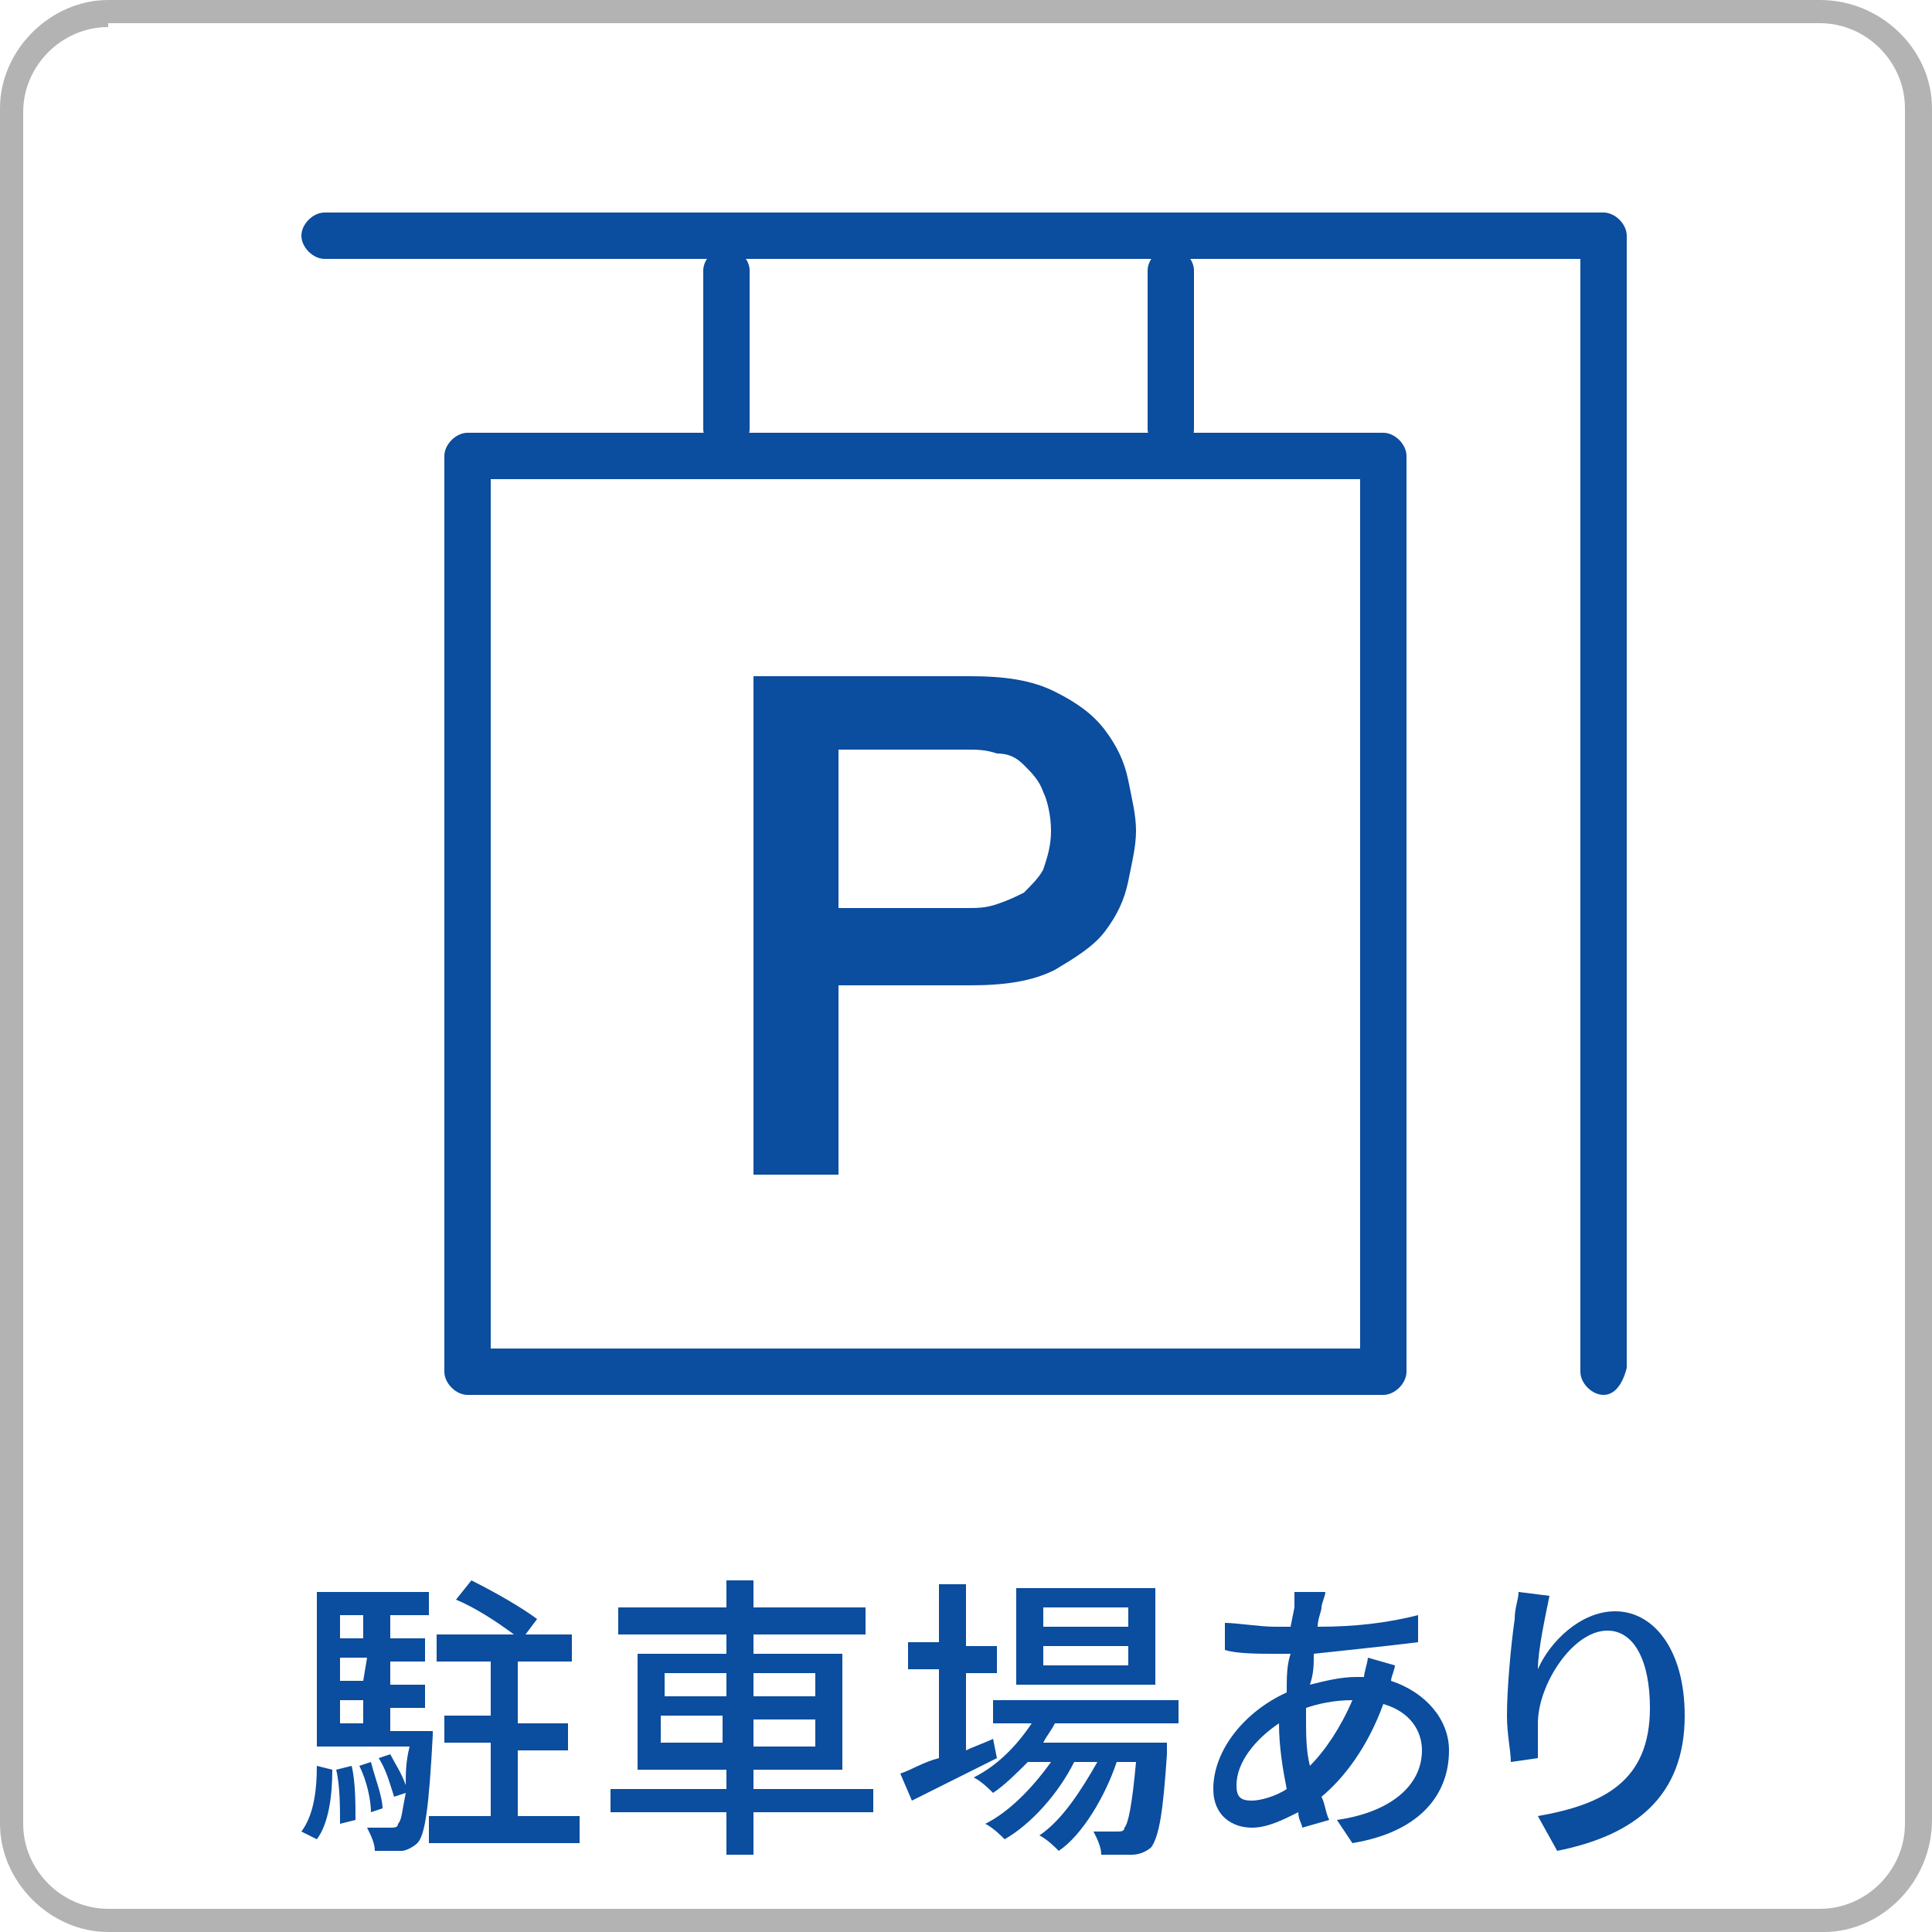 <?xml version="1.0" encoding="utf-8"?>
<!-- Generator: Adobe Illustrator 25.3.1, SVG Export Plug-In . SVG Version: 6.00 Build 0)  -->
<svg version="1.1" id="レイヤー_1" xmlns="http://www.w3.org/2000/svg" xmlns:xlink="http://www.w3.org/1999/xlink" x="0px"
	 y="0px" viewBox="0 0 50 50" style="enable-background:new 0 0 50 50;" xml:space="preserve">
<style type="text/css">
	.st0{fill:#0B4D9E;}
	.st1{fill:#B3B3B3;}
</style>
<g>
	<g>
		<g>
			<g>
				<path class="st0" d="M7.8,47.4c0.3-0.4,0.4-1,0.4-1.7l0.4,0.1c0,0.7-0.1,1.4-0.4,1.8L7.8,47.4z M11.2,44.6c0,0,0,0.2,0,0.3
					c-0.1,1.9-0.2,2.6-0.4,2.8c-0.1,0.1-0.3,0.2-0.4,0.2c-0.2,0-0.4,0-0.7,0c0-0.2-0.1-0.4-0.2-0.6c0.2,0,0.5,0,0.6,0s0.2,0,0.2-0.1
					c0.1-0.1,0.1-0.3,0.2-0.8l-0.3,0.1c-0.1-0.3-0.2-0.7-0.4-1l0.3-0.1c0.1,0.2,0.3,0.5,0.4,0.8c0-0.3,0-0.6,0.1-1H8.2v-4h2.9v0.6
					h-1v0.6H11V43h-0.9v0.6H11v0.6h-0.9v0.6h1.1V44.6z M9.1,45.7c0.1,0.4,0.1,1,0.1,1.4l-0.4,0.1c0-0.4,0-1-0.1-1.4L9.1,45.7z
					 M8.8,41.8v0.6h0.6v-0.6H8.8z M9.5,42.9H8.8v0.6h0.6L9.5,42.9L9.5,42.9z M8.8,44.6h0.6V44H8.8V44.6z M9.6,46.9
					c0-0.3-0.1-0.8-0.3-1.2l0.3-0.1c0.1,0.4,0.3,0.9,0.3,1.2L9.6,46.9z M15,47v0.7h-3.9V47h1.6v-1.9h-1.2v-0.7h1.2V43h-1.4v-0.7h2
					c-0.4-0.3-1-0.7-1.5-0.9l0.4-0.5c0.6,0.3,1.3,0.7,1.7,1l-0.3,0.4h1.2V43h-1.4v1.6h1.3v0.7h-1.3V47H15z"/>
				<path class="st0" d="M22.6,46.9h-3.1V48h-0.7v-1.1h-3v-0.6h3v-0.5h-2.3v-3h2.3v-0.5H16v-0.7h2.8v-0.7h0.7v0.7h2.9v0.7h-2.9v0.5
					h2.3v3h-2.3v0.5h3.1V46.9z M17.2,43.9h1.6v-0.6h-1.6V43.9z M18.7,45.1v-0.7h-1.6v0.7H18.7z M19.5,43.3v0.6h1.6v-0.6H19.5z
					 M21.1,44.5h-1.6v0.7h1.6V44.5z"/>
				<path class="st0" d="M25.8,45.5c-0.8,0.4-1.6,0.8-2.2,1.1l-0.3-0.7c0.3-0.1,0.6-0.3,1-0.4v-2.3h-0.8v-0.7h0.8V41H25v1.6h0.8v0.7
					H25v2c0.2-0.1,0.5-0.2,0.7-0.3L25.8,45.5z M27.3,44.6c-0.1,0.2-0.2,0.3-0.3,0.5h3.2c0,0,0,0.2,0,0.3c-0.1,1.5-0.2,2.1-0.4,2.4
					c-0.1,0.1-0.3,0.2-0.5,0.2s-0.5,0-0.8,0c0-0.2-0.1-0.4-0.2-0.6c0.3,0,0.5,0,0.6,0s0.2,0,0.2-0.1c0.1-0.1,0.2-0.6,0.3-1.7h-0.5
					c-0.3,0.9-0.9,1.9-1.5,2.3c-0.1-0.1-0.3-0.3-0.5-0.4c0.6-0.4,1.1-1.2,1.5-1.9h-0.6c-0.4,0.8-1.1,1.6-1.8,2
					c-0.1-0.1-0.3-0.3-0.5-0.4c0.6-0.3,1.2-0.9,1.7-1.6h-0.6c-0.3,0.3-0.6,0.6-0.9,0.8c-0.1-0.1-0.3-0.3-0.5-0.4
					c0.6-0.3,1.1-0.8,1.5-1.4h-1V44h4.8v0.6H27.3z M29.9,43.6h-3.6v-2.5h3.6V43.6z M29.2,41.6H27v0.5h2.2V41.6z M29.2,42.6H27v0.5
					h2.2V42.6z"/>
				<path class="st0" d="M36.1,43.1c0,0.1-0.1,0.3-0.1,0.4c0.9,0.3,1.5,1,1.5,1.8c0,1.1-0.7,2.1-2.5,2.4l-0.4-0.6
					c1.4-0.2,2.2-0.9,2.2-1.8c0-0.5-0.3-1-1-1.2c-0.4,1.1-1,1.9-1.6,2.4c0.1,0.2,0.1,0.4,0.2,0.6l-0.7,0.2c0-0.1-0.1-0.2-0.1-0.4
					c-0.4,0.2-0.8,0.4-1.2,0.4c-0.5,0-1-0.3-1-1c0-1,0.8-2,1.9-2.5c0-0.4,0-0.7,0.1-1c-0.1,0-0.3,0-0.4,0c-0.4,0-1,0-1.3-0.1V42
					c0.3,0,0.9,0.1,1.3,0.1c0.1,0,0.3,0,0.4,0l0.1-0.5c0-0.1,0-0.3,0-0.4h0.8c0,0.1-0.1,0.3-0.1,0.4c0,0.1-0.1,0.3-0.1,0.5
					c1,0,1.8-0.1,2.6-0.3v0.7c-0.8,0.1-1.8,0.2-2.7,0.3c0,0.3,0,0.5-0.1,0.8c0.4-0.1,0.8-0.2,1.2-0.2c0.1,0,0.1,0,0.2,0
					c0-0.1,0.1-0.4,0.1-0.5L36.1,43.1z M33.3,46.3c-0.1-0.5-0.2-1.1-0.2-1.7c-0.6,0.4-1.1,1-1.1,1.6c0,0.3,0.1,0.4,0.4,0.4
					C32.6,46.6,33,46.5,33.3,46.3z M33.8,44.4c0,0.5,0,0.9,0.1,1.3c0.4-0.4,0.8-1,1.1-1.7l0,0c-0.5,0-0.9,0.1-1.2,0.2
					C33.8,44.2,33.8,44.4,33.8,44.4z"/>
				<path class="st0" d="M40.1,41.3c-0.1,0.5-0.3,1.4-0.3,1.9c0.3-0.7,1.1-1.5,2-1.5c1,0,1.8,1,1.8,2.7c0,2.1-1.3,3.1-3.3,3.5
					L39.8,47c1.7-0.3,2.9-0.9,2.9-2.8c0-1.2-0.4-2-1.1-2c-0.9,0-1.8,1.4-1.8,2.4c0,0.3,0,0.5,0,0.9l-0.7,0.1c0-0.3-0.1-0.7-0.1-1.2
					c0-0.7,0.1-1.8,0.2-2.5c0-0.3,0.1-0.5,0.1-0.7L40.1,41.3z"/>
			</g>
		</g>
		<g>
			<path class="st1" d="M47.2,50H2.8C1.3,50,0,48.7,0,47.2V2.8C0,1.3,1.3,0,2.8,0h44.3C48.7,0,50,1.3,50,2.8v44.3
				C50,48.7,48.7,50,47.2,50z M2.8,0.7c-1.2,0-2.2,1-2.2,2.2v44.3c0,1.2,1,2.2,2.2,2.2h44.3c1.2,0,2.2-1,2.2-2.2V2.8
				c0-1.2-1-2.2-2.2-2.2H2.8V0.7z"/>
		</g>
	</g>
	<g>
		<path class="st0" d="M35.8,36.1H12.1c-0.3,0-0.6-0.3-0.6-0.6V11.8c0-0.3,0.3-0.6,0.6-0.6h23.7c0.3,0,0.6,0.3,0.6,0.6v23.7
			C36.4,35.8,36.1,36.1,35.8,36.1z M12.7,34.9h22.5V12.4H12.7V34.9z"/>
		<path class="st0" d="M41.5,36.1c-0.3,0-0.6-0.3-0.6-0.6V6.7H8.4c-0.3,0-0.6-0.3-0.6-0.6c0-0.3,0.3-0.6,0.6-0.6h33.1
			c0.3,0,0.6,0.3,0.6,0.6v29.3C42,35.8,41.8,36.1,41.5,36.1z"/>
		<path class="st0" d="M18.8,11.7c-0.3,0-0.6-0.3-0.6-0.6V7c0-0.3,0.3-0.6,0.6-0.6s0.6,0.3,0.6,0.6v4.1
			C19.4,11.4,19.1,11.7,18.8,11.7z"/>
		<path class="st0" d="M30.3,11.7c-0.3,0-0.6-0.3-0.6-0.6V7c0-0.3,0.3-0.6,0.6-0.6s0.6,0.3,0.6,0.6v4.1
			C30.9,11.4,30.7,11.7,30.3,11.7z"/>
		<g>
			<path class="st0" d="M19.5,17.5h5.6c0.9,0,1.6,0.1,2.2,0.4s1,0.6,1.3,1s0.5,0.8,0.6,1.3s0.2,0.9,0.2,1.3s-0.1,0.8-0.2,1.3
				s-0.3,0.9-0.6,1.3c-0.3,0.4-0.8,0.7-1.3,1c-0.6,0.3-1.3,0.4-2.2,0.4h-3.4v4.9h-2.2V17.5z M21.7,23.5H25c0.3,0,0.5,0,0.8-0.1
				s0.5-0.2,0.7-0.3c0.2-0.2,0.4-0.4,0.5-0.6c0.1-0.3,0.2-0.6,0.2-1s-0.1-0.8-0.2-1c-0.1-0.3-0.3-0.5-0.5-0.7s-0.4-0.3-0.7-0.3
				c-0.3-0.1-0.5-0.1-0.8-0.1h-3.3V23.5z"/>
		</g>
	</g>
</g>
</svg>
